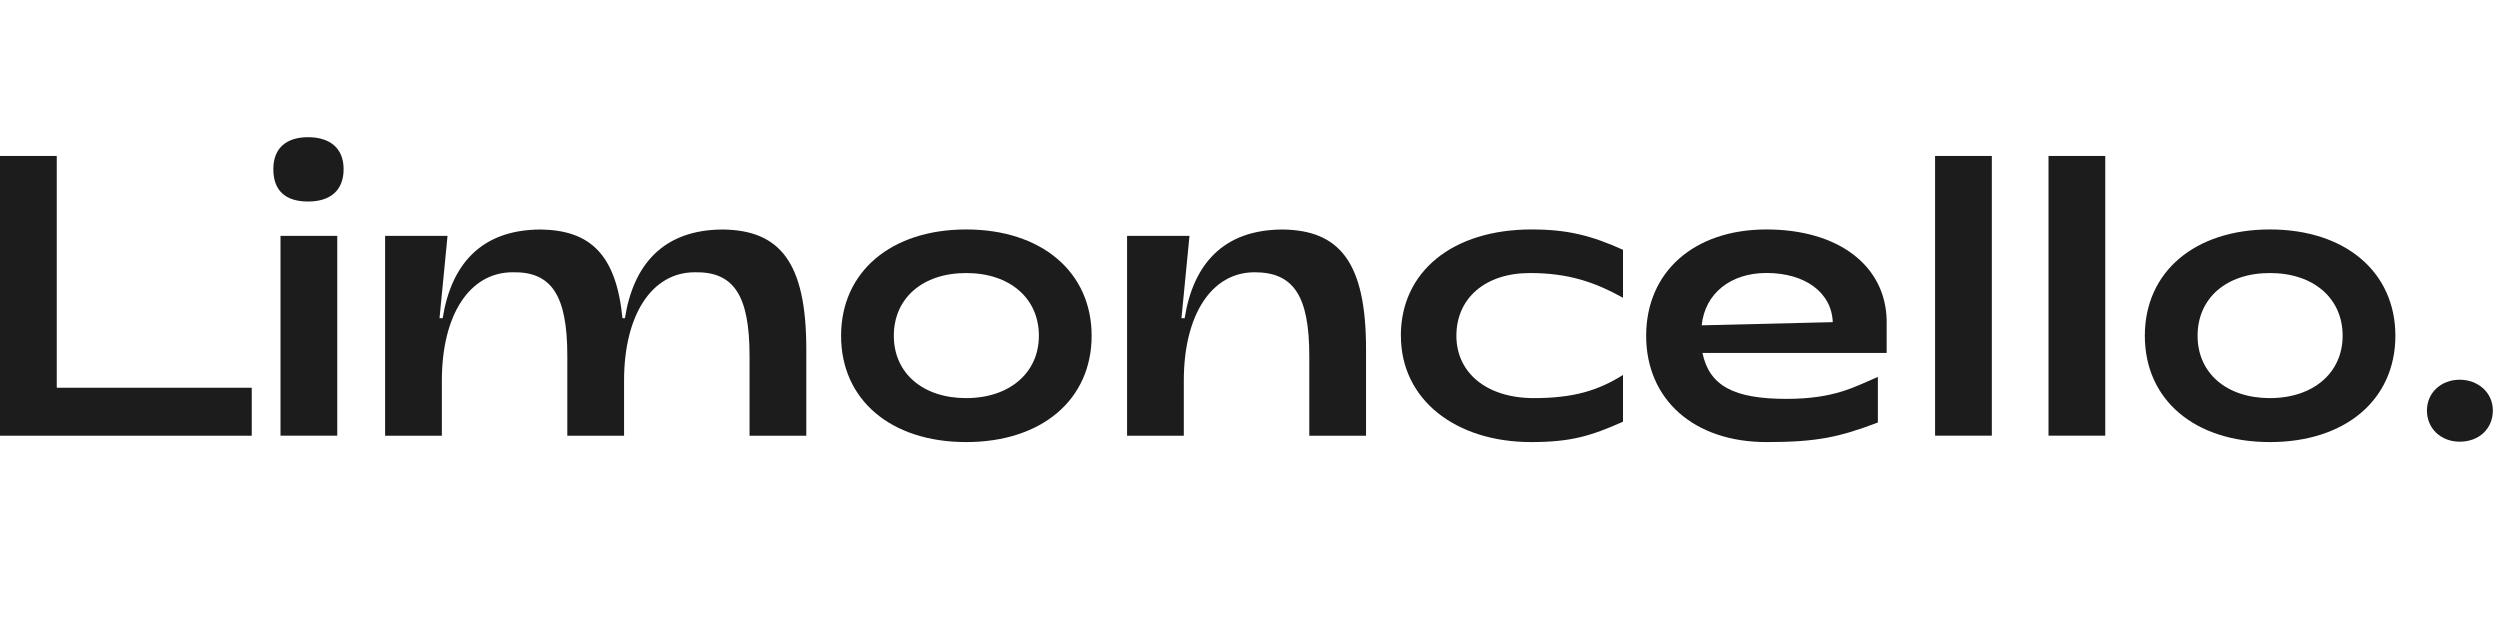 <svg width="164" height="42" viewBox="0 0 164 42" fill="none" xmlns="http://www.w3.org/2000/svg">
<path d="M0 10.231H3.723V25.436H16.515V28.583H0V10.231Z" fill="#1C1C1C"/>
<path d="M17.93 11.095C17.93 9.68 18.823 9 20.209 9C21.594 9 22.541 9.68 22.541 11.095C22.541 12.51 21.653 13.22 20.209 13.22C18.764 13.22 17.93 12.539 17.93 11.095ZM18.401 15.473H22.124V28.578H18.401V15.473Z" fill="#1C1C1C"/>
<path d="M25.267 15.473H29.358L28.832 20.874H29.04C29.591 17.389 31.532 15.056 35.489 15.056C38.711 15.11 40.418 16.68 40.835 20.874H40.994C41.544 17.389 43.485 15.056 47.442 15.056C51.14 15.11 52.893 17.18 52.893 22.894V28.583H49.17V23.341C49.17 19.355 48.122 17.811 45.58 17.861C42.751 17.861 40.939 20.666 40.939 24.964V28.583H37.216V23.341C37.216 19.355 36.169 17.811 33.627 17.861C30.797 17.861 28.986 20.666 28.986 24.964V28.583H25.263V15.473H25.267Z" fill="#1C1C1C"/>
<path d="M55.175 22.026C55.175 17.831 58.452 15.052 63.381 15.052C68.31 15.052 71.611 17.831 71.611 22.026C71.611 26.22 68.335 29 63.381 29C58.426 29 55.175 26.22 55.175 22.026ZM68.151 22.026C68.151 19.563 66.24 17.911 63.381 17.911C60.522 17.911 58.635 19.563 58.635 22.026C58.635 24.488 60.547 26.116 63.381 26.116C66.215 26.116 68.151 24.463 68.151 22.026Z" fill="#1C1C1C"/>
<path d="M73.94 15.473H78.03L77.504 20.874H77.713C78.264 17.389 80.204 15.056 84.161 15.056C87.859 15.11 89.612 17.18 89.612 22.894V28.583H85.889V23.341C85.889 19.384 84.841 17.861 82.299 17.861C79.47 17.861 77.658 20.666 77.658 24.964V28.583H73.936V15.473H73.94Z" fill="#1C1C1C"/>
<path d="M91.895 22.026C91.895 17.806 95.301 15.052 100.468 15.052C102.826 15.052 104.374 15.444 106.469 16.387V19.534C104.583 18.487 102.851 17.911 100.363 17.911C97.4 17.911 95.539 19.588 95.539 22.026C95.539 24.463 97.529 26.116 100.622 26.116C103.218 26.116 104.842 25.619 106.469 24.597V27.664C104.345 28.608 103.034 29 100.443 29C95.489 29 91.899 26.22 91.899 22.026H91.895Z" fill="#1C1C1C"/>
<path d="M107.988 22.026C107.988 17.831 111.135 15.052 115.876 15.052C120.618 15.052 123.689 17.439 123.765 21.003V23.153H111.682C112.129 25.302 113.727 26.166 117.187 26.166C120.384 26.166 121.694 25.352 123.189 24.726V27.715C120.647 28.683 119.178 29 115.876 29C111.131 29 107.988 26.22 107.988 22.026ZM120.23 21.133C120.15 19.167 118.393 17.907 115.876 17.907C113.543 17.907 111.841 19.242 111.632 21.341L120.23 21.133Z" fill="#1C1C1C"/>
<path d="M126.941 10.231H130.664V28.579H126.941V10.231Z" fill="#1C1C1C"/>
<path d="M134.382 10.231H138.105V28.579H134.382V10.231Z" fill="#1C1C1C"/>
<path d="M140.701 22.026C140.701 17.831 143.977 15.052 148.907 15.052C153.836 15.052 157.137 17.831 157.137 22.026C157.137 26.22 153.861 29 148.907 29C143.952 29 140.701 26.22 140.701 22.026ZM153.677 22.026C153.677 19.563 151.765 17.911 148.907 17.911C146.048 17.911 144.161 19.563 144.161 22.026C144.161 24.488 146.073 26.116 148.907 26.116C151.74 26.116 153.677 24.463 153.677 22.026Z" fill="#1C1C1C"/>
<path d="M159.207 26.93C159.207 25.749 160.15 24.91 161.356 24.91C162.563 24.91 163.531 25.749 163.531 26.93C163.531 28.111 162.638 28.975 161.356 28.975C160.15 28.975 159.207 28.136 159.207 26.93Z" fill="#1C1C1C"/>
</svg>
